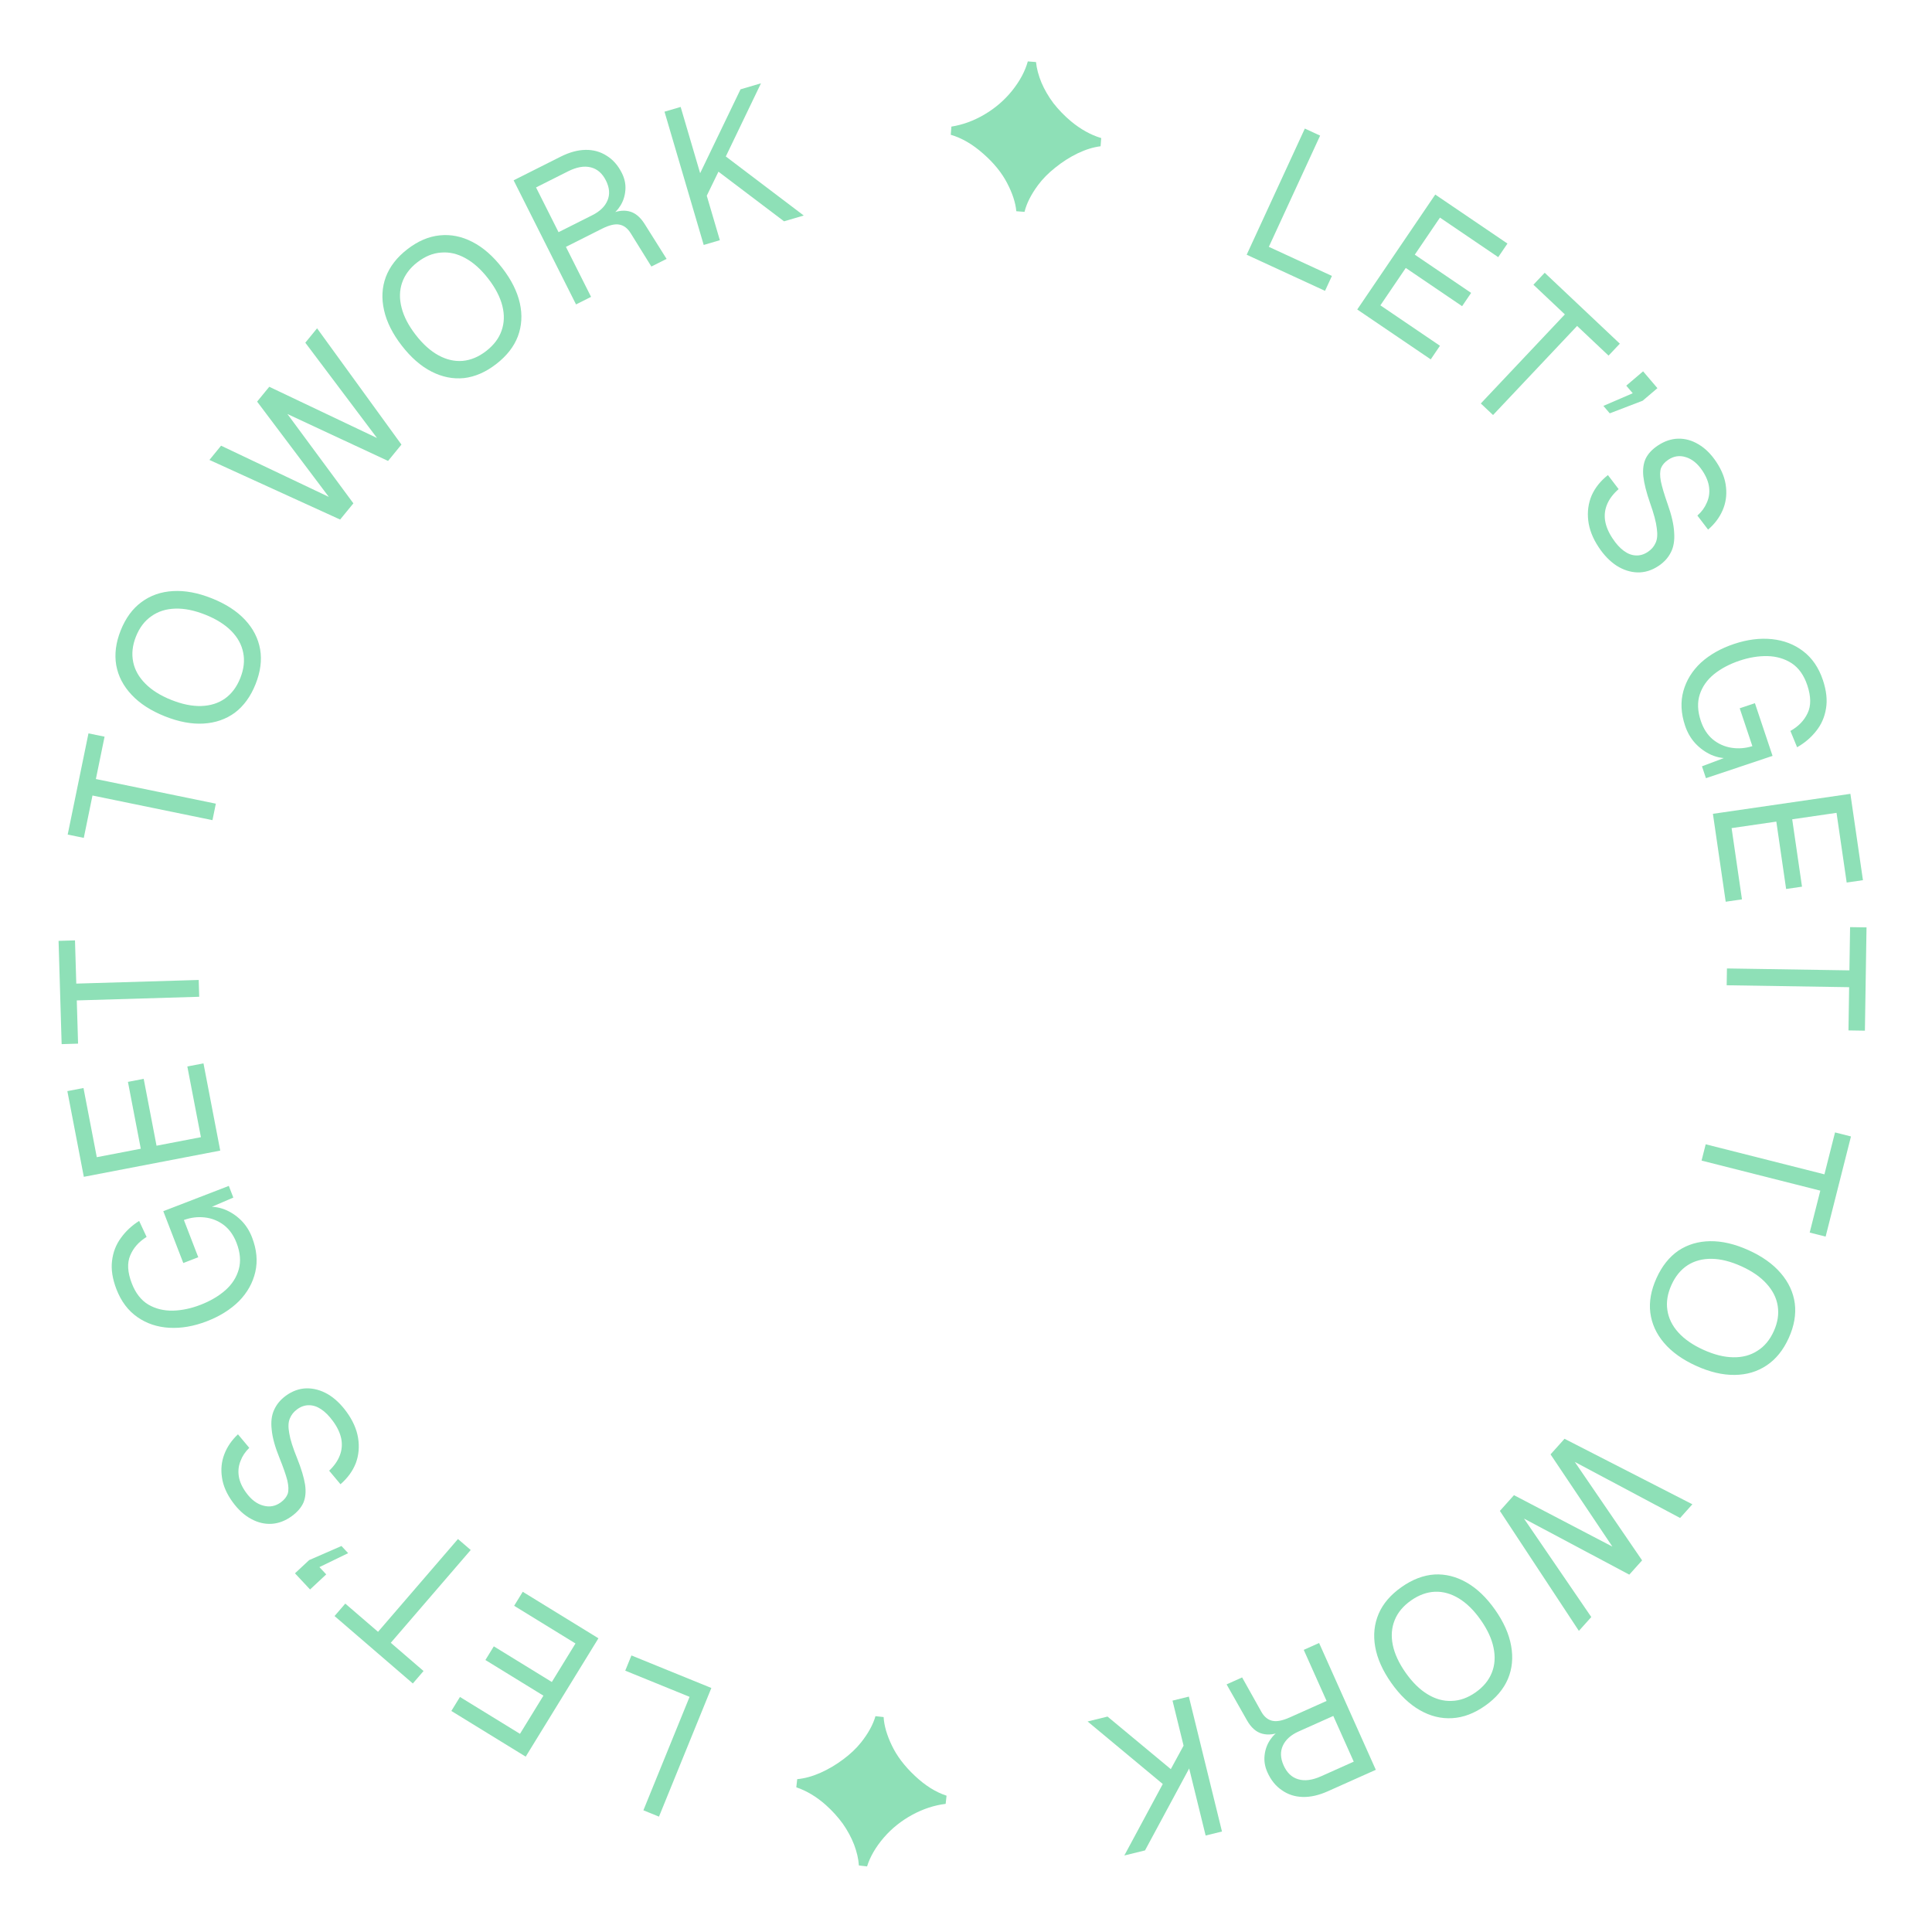 <svg width="168" height="168" viewBox="0 0 168 168" fill="none" xmlns="http://www.w3.org/2000/svg">
<path d="M76.837 149.31C76.88 150.057 77.119 150.882 77.555 151.786C77.99 152.702 78.657 153.58 79.557 154.422C80.445 155.262 81.363 155.838 82.309 156.148L82.231 156.858C81.247 156.977 80.282 157.293 79.336 157.804C78.376 158.325 77.55 158.986 76.856 159.788C76.149 160.611 75.662 161.448 75.397 162.297L74.687 162.218C74.648 161.643 74.509 161.04 74.271 160.409C74.032 159.789 73.705 159.182 73.292 158.589C72.866 158.005 72.378 157.466 71.828 156.971C71.007 156.241 70.146 155.724 69.244 155.418L69.323 154.708C69.957 154.653 70.627 154.47 71.335 154.161C72.031 153.85 72.691 153.461 73.313 152.994C73.934 152.537 74.457 152.042 74.882 151.507C75.505 150.72 75.92 149.962 76.127 149.232L76.837 149.31Z" fill="#8EE0B7"/>
<path d="M61.857 146.781L57.303 157.968L55.947 157.417L60.245 146.859L60.641 147.828L54.369 145.275L54.908 143.952L61.857 146.781Z" fill="#8EE0B7"/>
<path d="M52.037 142.46L45.713 152.752L39.248 148.779L39.996 147.562L45.215 150.768L47.254 147.449L42.21 144.349L42.94 143.16L47.985 146.26L50.042 142.911L44.708 139.634L45.456 138.416L52.037 142.46Z" fill="#8EE0B7"/>
<path d="M40.932 134.782L33.981 142.852L36.83 145.306L35.898 146.389L29.091 140.526L30.024 139.444L32.873 141.897L39.823 133.828L40.932 134.782Z" fill="#8EE0B7"/>
<path d="M30.273 135.057L27.776 136.27L28.367 136.904L26.962 138.216L25.65 136.81L26.882 135.661L29.693 134.435L30.273 135.057Z" fill="#8EE0B7"/>
<path d="M30.13 122.765C30.678 123.516 31.014 124.275 31.138 125.041C31.262 125.807 31.197 126.536 30.942 127.227C30.672 127.915 30.228 128.527 29.608 129.064L28.623 127.887C29.062 127.469 29.371 127.026 29.549 126.558C29.728 126.091 29.77 125.611 29.677 125.117C29.577 124.614 29.337 124.102 28.956 123.58C28.621 123.122 28.278 122.776 27.924 122.542C27.572 122.308 27.22 122.192 26.871 122.195C26.515 122.188 26.172 122.305 25.842 122.545C25.54 122.766 25.327 123.033 25.205 123.347C25.067 123.658 25.049 124.085 25.151 124.629C25.237 125.17 25.468 125.9 25.843 126.819C26.199 127.711 26.426 128.465 26.525 129.081C26.617 129.688 26.571 130.212 26.389 130.655C26.199 131.088 25.861 131.481 25.376 131.836C24.826 132.237 24.251 132.46 23.652 132.504C23.037 132.546 22.437 132.407 21.854 132.089C21.261 131.777 20.721 131.287 20.233 130.618C19.712 129.903 19.401 129.189 19.302 128.475C19.193 127.768 19.262 127.093 19.509 126.45C19.755 125.807 20.15 125.231 20.692 124.723L21.677 125.9C21.323 126.242 21.068 126.625 20.913 127.047C20.742 127.467 20.693 127.909 20.766 128.376C20.84 128.842 21.053 129.318 21.408 129.803C21.849 130.408 22.346 130.782 22.9 130.925C23.445 131.075 23.951 130.98 24.419 130.639C24.721 130.418 24.923 130.166 25.024 129.881C25.109 129.594 25.096 129.211 24.985 128.731C24.864 128.257 24.64 127.613 24.312 126.799C23.919 125.837 23.691 125.013 23.627 124.33C23.547 123.644 23.617 123.066 23.837 122.597C24.05 122.119 24.39 121.709 24.857 121.368C25.425 120.954 26.027 120.74 26.662 120.725C27.288 120.718 27.903 120.887 28.507 121.233C29.101 121.585 29.642 122.096 30.13 122.765Z" fill="#8EE0B7"/>
<path d="M21.915 107.595C22.324 108.653 22.419 109.656 22.201 110.603C21.983 111.55 21.512 112.395 20.789 113.136C20.051 113.87 19.116 114.456 17.984 114.893C16.852 115.33 15.764 115.518 14.72 115.459C13.676 115.4 12.755 115.093 11.957 114.538C11.145 113.976 10.534 113.166 10.126 112.108C9.779 111.209 9.651 110.389 9.742 109.649C9.829 108.897 10.084 108.234 10.506 107.658C10.924 107.071 11.455 106.574 12.1 106.167L12.747 107.559C12.07 107.978 11.596 108.514 11.325 109.165C11.043 109.821 11.088 110.631 11.459 111.594C11.79 112.451 12.271 113.067 12.903 113.444C13.53 113.809 14.242 113.984 15.038 113.969C15.82 113.947 16.618 113.779 17.433 113.464C18.29 113.133 19.014 112.708 19.603 112.189C20.183 111.674 20.569 111.069 20.763 110.374C20.957 109.679 20.892 108.914 20.57 108.078C20.313 107.411 19.942 106.891 19.458 106.519C18.963 106.151 18.411 105.932 17.801 105.864C17.191 105.795 16.587 105.87 15.991 106.088L17.24 109.326L15.939 109.828L14.199 105.321L19.897 103.122L20.289 104.137L17.723 105.237L17.872 104.961C18.429 104.892 18.978 104.96 19.518 105.164C20.049 105.373 20.528 105.687 20.957 106.105C21.371 106.516 21.691 107.013 21.915 107.595Z" fill="#8EE0B7"/>
<path d="M19.151 100.052L7.289 102.332L5.857 94.88L7.26 94.61L8.416 100.625L12.242 99.89L11.125 94.076L12.495 93.812L13.612 99.627L17.471 98.885L16.29 92.737L17.694 92.467L19.151 100.052Z" fill="#8EE0B7"/>
<path d="M17.322 86.676L6.677 86.993L6.789 90.751L5.36 90.794L5.093 81.815L6.521 81.773L6.633 85.531L17.279 85.214L17.322 86.676Z" fill="#8EE0B7"/>
<path d="M18.475 71.318L8.042 69.175L7.286 72.859L5.886 72.571L7.693 63.772L9.093 64.059L8.337 67.742L18.769 69.884L18.475 71.318Z" fill="#8EE0B7"/>
<path d="M22.22 59.498C21.796 60.562 21.198 61.386 20.428 61.97C19.651 62.54 18.744 62.855 17.706 62.918C16.667 62.98 15.543 62.769 14.331 62.286C13.12 61.802 12.159 61.181 11.448 60.421C10.727 59.657 10.281 58.802 10.109 57.854C9.942 56.896 10.071 55.885 10.495 54.821C10.924 53.746 11.526 52.924 12.303 52.355C13.084 51.775 13.999 51.456 15.048 51.398C16.086 51.336 17.211 51.547 18.422 52.03C19.634 52.513 20.595 53.135 21.305 53.895C22.016 54.654 22.454 55.513 22.622 56.471C22.783 57.415 22.649 58.424 22.22 59.498ZM20.893 58.969C21.204 58.189 21.29 57.454 21.15 56.763C21.015 56.062 20.669 55.429 20.112 54.865C19.555 54.302 18.803 53.831 17.855 53.452C16.907 53.074 16.037 52.898 15.245 52.924C14.442 52.946 13.751 53.164 13.17 53.58C12.583 53.981 12.133 54.571 11.822 55.35C11.516 56.119 11.435 56.856 11.581 57.562C11.721 58.253 12.074 58.882 12.641 59.45C13.198 60.014 13.95 60.485 14.898 60.864C15.847 61.242 16.716 61.418 17.508 61.392C18.3 61.366 18.985 61.15 19.561 60.745C20.142 60.33 20.586 59.738 20.893 58.969Z" fill="#8EE0B7"/>
<path d="M29.576 45.178L18.212 39.994L19.224 38.756L28.593 43.209L22.358 34.923L23.414 33.633L32.783 38.086L26.549 29.8L27.572 28.549L34.908 38.659L33.745 40.081L24.993 36.001L30.729 43.769L29.576 45.178Z" fill="#8EE0B7"/>
<path d="M43.147 31.657C42.241 32.358 41.308 32.765 40.347 32.877C39.389 32.973 38.447 32.785 37.521 32.311C36.595 31.837 35.733 31.084 34.935 30.053C34.136 29.021 33.624 27.998 33.398 26.983C33.164 25.959 33.214 24.995 33.548 24.091C33.89 23.181 34.514 22.375 35.42 21.674C36.335 20.966 37.272 20.564 38.23 20.468C39.197 20.365 40.147 20.554 41.08 21.037C42.006 21.511 42.868 22.264 43.667 23.295C44.465 24.326 44.977 25.35 45.204 26.365C45.43 27.38 45.372 28.343 45.03 29.253C44.689 30.148 44.062 30.949 43.147 31.657ZM42.272 30.527C42.936 30.013 43.383 29.424 43.613 28.758C43.853 28.085 43.876 27.364 43.682 26.596C43.489 25.827 43.081 25.039 42.456 24.232C41.831 23.425 41.171 22.831 40.475 22.452C39.773 22.063 39.066 21.9 38.355 21.963C37.645 22.01 36.959 22.291 36.295 22.804C35.64 23.311 35.197 23.905 34.964 24.587C34.734 25.253 34.719 25.975 34.919 26.752C35.112 27.52 35.521 28.308 36.146 29.116C36.77 29.923 37.43 30.516 38.126 30.896C38.821 31.276 39.52 31.438 40.223 31.382C40.934 31.319 41.617 31.034 42.272 30.527Z" fill="#8EE0B7"/>
<path d="M50.09 26.471L44.663 15.68L48.751 13.624C49.511 13.242 50.231 13.044 50.911 13.033C51.59 13.021 52.202 13.19 52.746 13.538C53.294 13.872 53.737 14.373 54.073 15.042C54.318 15.528 54.42 16.022 54.381 16.524C54.346 17.012 54.208 17.456 53.966 17.857C53.723 18.258 53.414 18.566 53.04 18.78L52.88 18.689C53.538 18.358 54.131 18.25 54.659 18.365C55.197 18.476 55.664 18.85 56.062 19.488L57.964 22.512L56.641 23.177L54.839 20.274C54.574 19.849 54.246 19.601 53.855 19.531C53.475 19.456 52.97 19.576 52.342 19.892L49.211 21.467L51.397 25.814L50.09 26.471ZM48.569 20.19L51.517 18.707C52.176 18.376 52.614 17.946 52.831 17.418C53.048 16.89 53.001 16.317 52.69 15.699C52.374 15.071 51.934 14.689 51.371 14.553C50.802 14.408 50.143 14.523 49.394 14.9L46.612 16.299L48.569 20.19Z" fill="#8EE0B7"/>
<path d="M61.192 21.3L57.783 9.712L59.187 9.299L60.882 15.061L64.393 7.768L66.172 7.244L63.114 13.606L69.891 18.741L68.178 19.245L62.474 14.929L61.458 17.019L62.596 20.887L61.192 21.3Z" fill="#8EE0B7"/>
<path d="M88.376 18.368C88.308 17.624 88.041 16.807 87.575 15.918C87.109 15.018 86.412 14.162 85.485 13.352C84.568 12.542 83.632 11.998 82.675 11.72L82.73 11.008C83.708 10.855 84.662 10.508 85.591 9.964C86.532 9.411 87.335 8.722 88.001 7.897C88.68 7.05 89.138 6.198 89.375 5.34L90.087 5.395C90.146 5.968 90.305 6.566 90.564 7.189C90.824 7.8 91.171 8.396 91.604 8.975C92.05 9.544 92.556 10.066 93.122 10.542C93.967 11.243 94.846 11.732 95.757 12.006L95.703 12.719C95.071 12.796 94.407 13.001 93.71 13.334C93.025 13.668 92.379 14.079 91.773 14.568C91.168 15.044 90.662 15.557 90.256 16.106C89.659 16.914 89.27 17.686 89.089 18.423L88.376 18.368Z" fill="#8EE0B7"/>
<path d="M108.407 22.15L113.464 11.18L114.793 11.793L110.02 22.145L109.669 21.158L115.819 23.994L115.22 25.291L108.407 22.15Z" fill="#8EE0B7"/>
<path d="M118.021 26.912L124.805 16.918L131.083 21.179L130.28 22.361L125.213 18.922L123.025 22.145L127.923 25.47L127.14 26.625L122.241 23.3L120.034 26.551L125.214 30.067L124.412 31.25L118.021 26.912Z" fill="#8EE0B7"/>
<path d="M128.766 35.085L136.075 27.339L133.341 24.758L134.322 23.719L140.855 29.884L139.874 30.923L137.14 28.343L129.83 36.089L128.766 35.085Z" fill="#8EE0B7"/>
<path d="M139.426 35.295L141.977 34.196L141.414 33.535L142.878 32.289L144.124 33.753L142.842 34.844L139.978 35.942L139.426 35.295Z" fill="#8EE0B7"/>
<path d="M139.012 47.58C138.498 46.805 138.197 46.032 138.108 45.261C138.019 44.49 138.117 43.765 138.403 43.086C138.703 42.411 139.176 41.819 139.819 41.312L140.75 42.532C140.292 42.93 139.964 43.358 139.764 43.817C139.564 44.276 139.5 44.754 139.571 45.251C139.648 45.758 139.865 46.281 140.222 46.819C140.535 47.292 140.863 47.653 141.205 47.903C141.547 48.153 141.893 48.284 142.242 48.298C142.597 48.321 142.945 48.22 143.286 47.994C143.598 47.788 143.822 47.53 143.958 47.222C144.11 46.918 144.147 46.492 144.07 45.944C144.009 45.4 143.812 44.66 143.478 43.724C143.163 42.818 142.97 42.054 142.9 41.434C142.836 40.824 142.905 40.302 143.108 39.868C143.316 39.444 143.671 39.066 144.173 38.734C144.74 38.358 145.324 38.162 145.925 38.145C146.542 38.131 147.134 38.297 147.702 38.641C148.28 38.98 148.798 39.494 149.255 40.184C149.743 40.922 150.021 41.649 150.088 42.367C150.165 43.078 150.065 43.749 149.789 44.381C149.514 45.012 149.094 45.569 148.529 46.052L147.599 44.832C147.968 44.506 148.239 44.135 148.414 43.721C148.604 43.309 148.673 42.869 148.62 42.4C148.568 41.931 148.376 41.446 148.045 40.945C147.631 40.321 147.151 39.925 146.604 39.756C146.067 39.581 145.557 39.654 145.075 39.973C144.763 40.18 144.55 40.423 144.436 40.703C144.337 40.986 144.333 41.369 144.423 41.854C144.522 42.333 144.716 42.986 145.006 43.814C145.356 44.793 145.547 45.626 145.579 46.312C145.628 47.001 145.531 47.575 145.291 48.033C145.057 48.501 144.698 48.895 144.216 49.214C143.63 49.603 143.019 49.79 142.384 49.775C141.758 49.754 141.151 49.557 140.564 49.184C139.987 48.805 139.469 48.27 139.012 47.58Z" fill="#8EE0B7"/>
<path d="M146.53 63.107C146.17 62.032 146.12 61.026 146.381 60.089C146.642 59.153 147.15 58.331 147.906 57.623C148.676 56.923 149.637 56.38 150.788 55.995C151.939 55.61 153.034 55.471 154.075 55.577C155.115 55.684 156.021 56.032 156.793 56.623C157.579 57.221 158.152 58.058 158.512 59.134C158.818 60.048 158.908 60.873 158.784 61.608C158.663 62.354 158.378 63.006 157.931 63.562C157.487 64.129 156.933 64.602 156.27 64.979L155.687 63.559C156.382 63.171 156.88 62.658 157.181 62.019C157.492 61.377 157.484 60.566 157.157 59.587C156.865 58.716 156.412 58.078 155.799 57.673C155.189 57.279 154.485 57.072 153.689 57.052C152.907 57.038 152.102 57.17 151.274 57.447C150.403 57.739 149.661 58.131 149.048 58.623C148.446 59.111 148.032 59.698 147.807 60.383C147.582 61.069 147.612 61.836 147.896 62.686C148.123 63.364 148.469 63.9 148.936 64.293C149.414 64.684 149.955 64.927 150.562 65.023C151.168 65.119 151.774 65.072 152.38 64.881L151.279 61.59L152.602 61.147L154.135 65.729L148.343 67.668L147.997 66.635L150.611 65.653L150.45 65.922C149.89 65.966 149.345 65.873 148.814 65.644C148.294 65.411 147.829 65.077 147.419 64.64C147.024 64.21 146.728 63.699 146.53 63.107Z" fill="#8EE0B7"/>
<path d="M148.949 70.767L160.903 69.029L161.995 76.537L160.581 76.743L159.699 70.682L155.844 71.243L156.696 77.102L155.315 77.303L154.463 71.444L150.574 72.01L151.475 78.205L150.061 78.411L148.949 70.767Z" fill="#8EE0B7"/>
<path d="M150.169 84.213L160.818 84.379L160.877 80.62L162.306 80.642L162.166 89.624L160.737 89.601L160.795 85.842L150.146 85.675L150.169 84.213Z" fill="#8EE0B7"/>
<path d="M148.321 99.503L158.646 102.116L159.568 98.471L160.954 98.822L158.75 107.53L157.364 107.18L158.287 103.535L147.962 100.921L148.321 99.503Z" fill="#8EE0B7"/>
<path d="M144.044 111.141C144.516 110.097 145.15 109.301 145.946 108.752C146.748 108.219 147.669 107.944 148.709 107.929C149.749 107.915 150.863 108.176 152.051 108.714C153.24 109.251 154.171 109.916 154.847 110.707C155.532 111.503 155.939 112.378 156.068 113.332C156.191 114.297 156.017 115.301 155.545 116.345C155.068 117.399 154.428 118.193 153.627 118.726C152.82 119.27 151.892 119.547 150.841 119.558C149.801 119.572 148.687 119.311 147.499 118.773C146.311 118.235 145.379 117.571 144.704 116.78C144.028 115.989 143.629 115.111 143.505 114.146C143.387 113.196 143.567 112.194 144.044 111.141ZM145.346 111.73C145 112.494 144.881 113.225 144.989 113.921C145.092 114.628 145.409 115.275 145.94 115.864C146.47 116.453 147.2 116.957 148.13 117.378C149.06 117.799 149.921 118.014 150.714 118.024C151.516 118.039 152.217 117.852 152.816 117.463C153.421 117.09 153.897 116.52 154.243 115.756C154.584 115.001 154.698 114.269 154.584 113.557C154.476 112.861 154.151 112.216 153.61 111.623C153.08 111.034 152.35 110.529 151.42 110.109C150.49 109.688 149.629 109.472 148.836 109.462C148.044 109.453 147.351 109.637 146.756 110.015C146.157 110.404 145.687 110.975 145.346 111.73Z" fill="#8EE0B7"/>
<path d="M136.045 125.112L147.163 130.807L146.096 131.998L136.938 127.124L142.791 135.684L141.678 136.925L132.52 132.051L138.373 140.612L137.294 141.815L130.424 131.383L131.65 130.015L140.207 134.487L134.83 126.468L136.045 125.112Z" fill="#8EE0B7"/>
<path d="M121.876 138.004C122.813 137.344 123.763 136.98 124.728 136.912C125.689 136.859 126.622 137.091 127.525 137.606C128.429 138.121 129.256 138.912 130.007 139.979C130.757 141.046 131.223 142.091 131.403 143.116C131.589 144.149 131.496 145.11 131.122 145.997C130.738 146.891 130.078 147.668 129.141 148.327C128.195 148.993 127.241 149.352 126.28 149.405C125.309 149.464 124.369 149.231 123.458 148.707C122.555 148.191 121.728 147.4 120.977 146.334C120.226 145.267 119.761 144.222 119.581 143.197C119.401 142.173 119.503 141.214 119.886 140.32C120.266 139.441 120.93 138.669 121.876 138.004ZM122.698 139.172C122.012 139.655 121.539 140.224 121.278 140.879C121.009 141.541 120.953 142.259 121.111 143.036C121.269 143.812 121.642 144.618 122.229 145.453C122.817 146.287 123.449 146.91 124.127 147.321C124.811 147.741 125.509 147.936 126.223 147.905C126.934 147.89 127.633 147.641 128.319 147.158C128.996 146.682 129.466 146.108 129.729 145.438C129.99 144.783 130.037 144.063 129.873 143.277C129.715 142.5 129.342 141.695 128.754 140.86C128.167 140.025 127.534 139.403 126.857 138.992C126.179 138.581 125.489 138.387 124.784 138.412C124.071 138.442 123.375 138.696 122.698 139.172Z" fill="#8EE0B7"/>
<path d="M114.704 142.869L119.636 153.896L115.459 155.764C114.682 156.112 113.954 156.276 113.275 156.257C112.595 156.238 111.992 156.042 111.465 155.669C110.932 155.311 110.513 154.79 110.207 154.107C109.985 153.61 109.905 153.111 109.967 152.611C110.023 152.126 110.182 151.689 110.442 151.299C110.703 150.909 111.025 150.616 111.409 150.419L111.565 150.517C110.892 150.818 110.294 150.899 109.772 150.76C109.24 150.625 108.79 150.23 108.422 149.575L106.66 146.468L108.011 145.863L109.679 148.844C109.925 149.281 110.241 149.544 110.628 149.632C111.005 149.724 111.514 149.626 112.156 149.339L115.355 147.908L113.369 143.467L114.704 142.869ZM115.939 149.213L112.926 150.561C112.253 150.862 111.796 151.271 111.556 151.789C111.315 152.306 111.336 152.881 111.619 153.512C111.906 154.154 112.328 154.556 112.884 154.717C113.446 154.888 114.109 154.802 114.875 154.46L117.717 153.188L115.939 149.213Z" fill="#8EE0B7"/>
<path d="M103.379 147.531L106.259 159.262L104.838 159.611L103.406 153.779L99.567 160.905L97.767 161.347L101.111 155.131L94.573 149.693L96.307 149.267L101.809 153.838L102.92 151.796L101.958 147.88L103.379 147.531Z" fill="#8EE0B7"/>
</svg>
